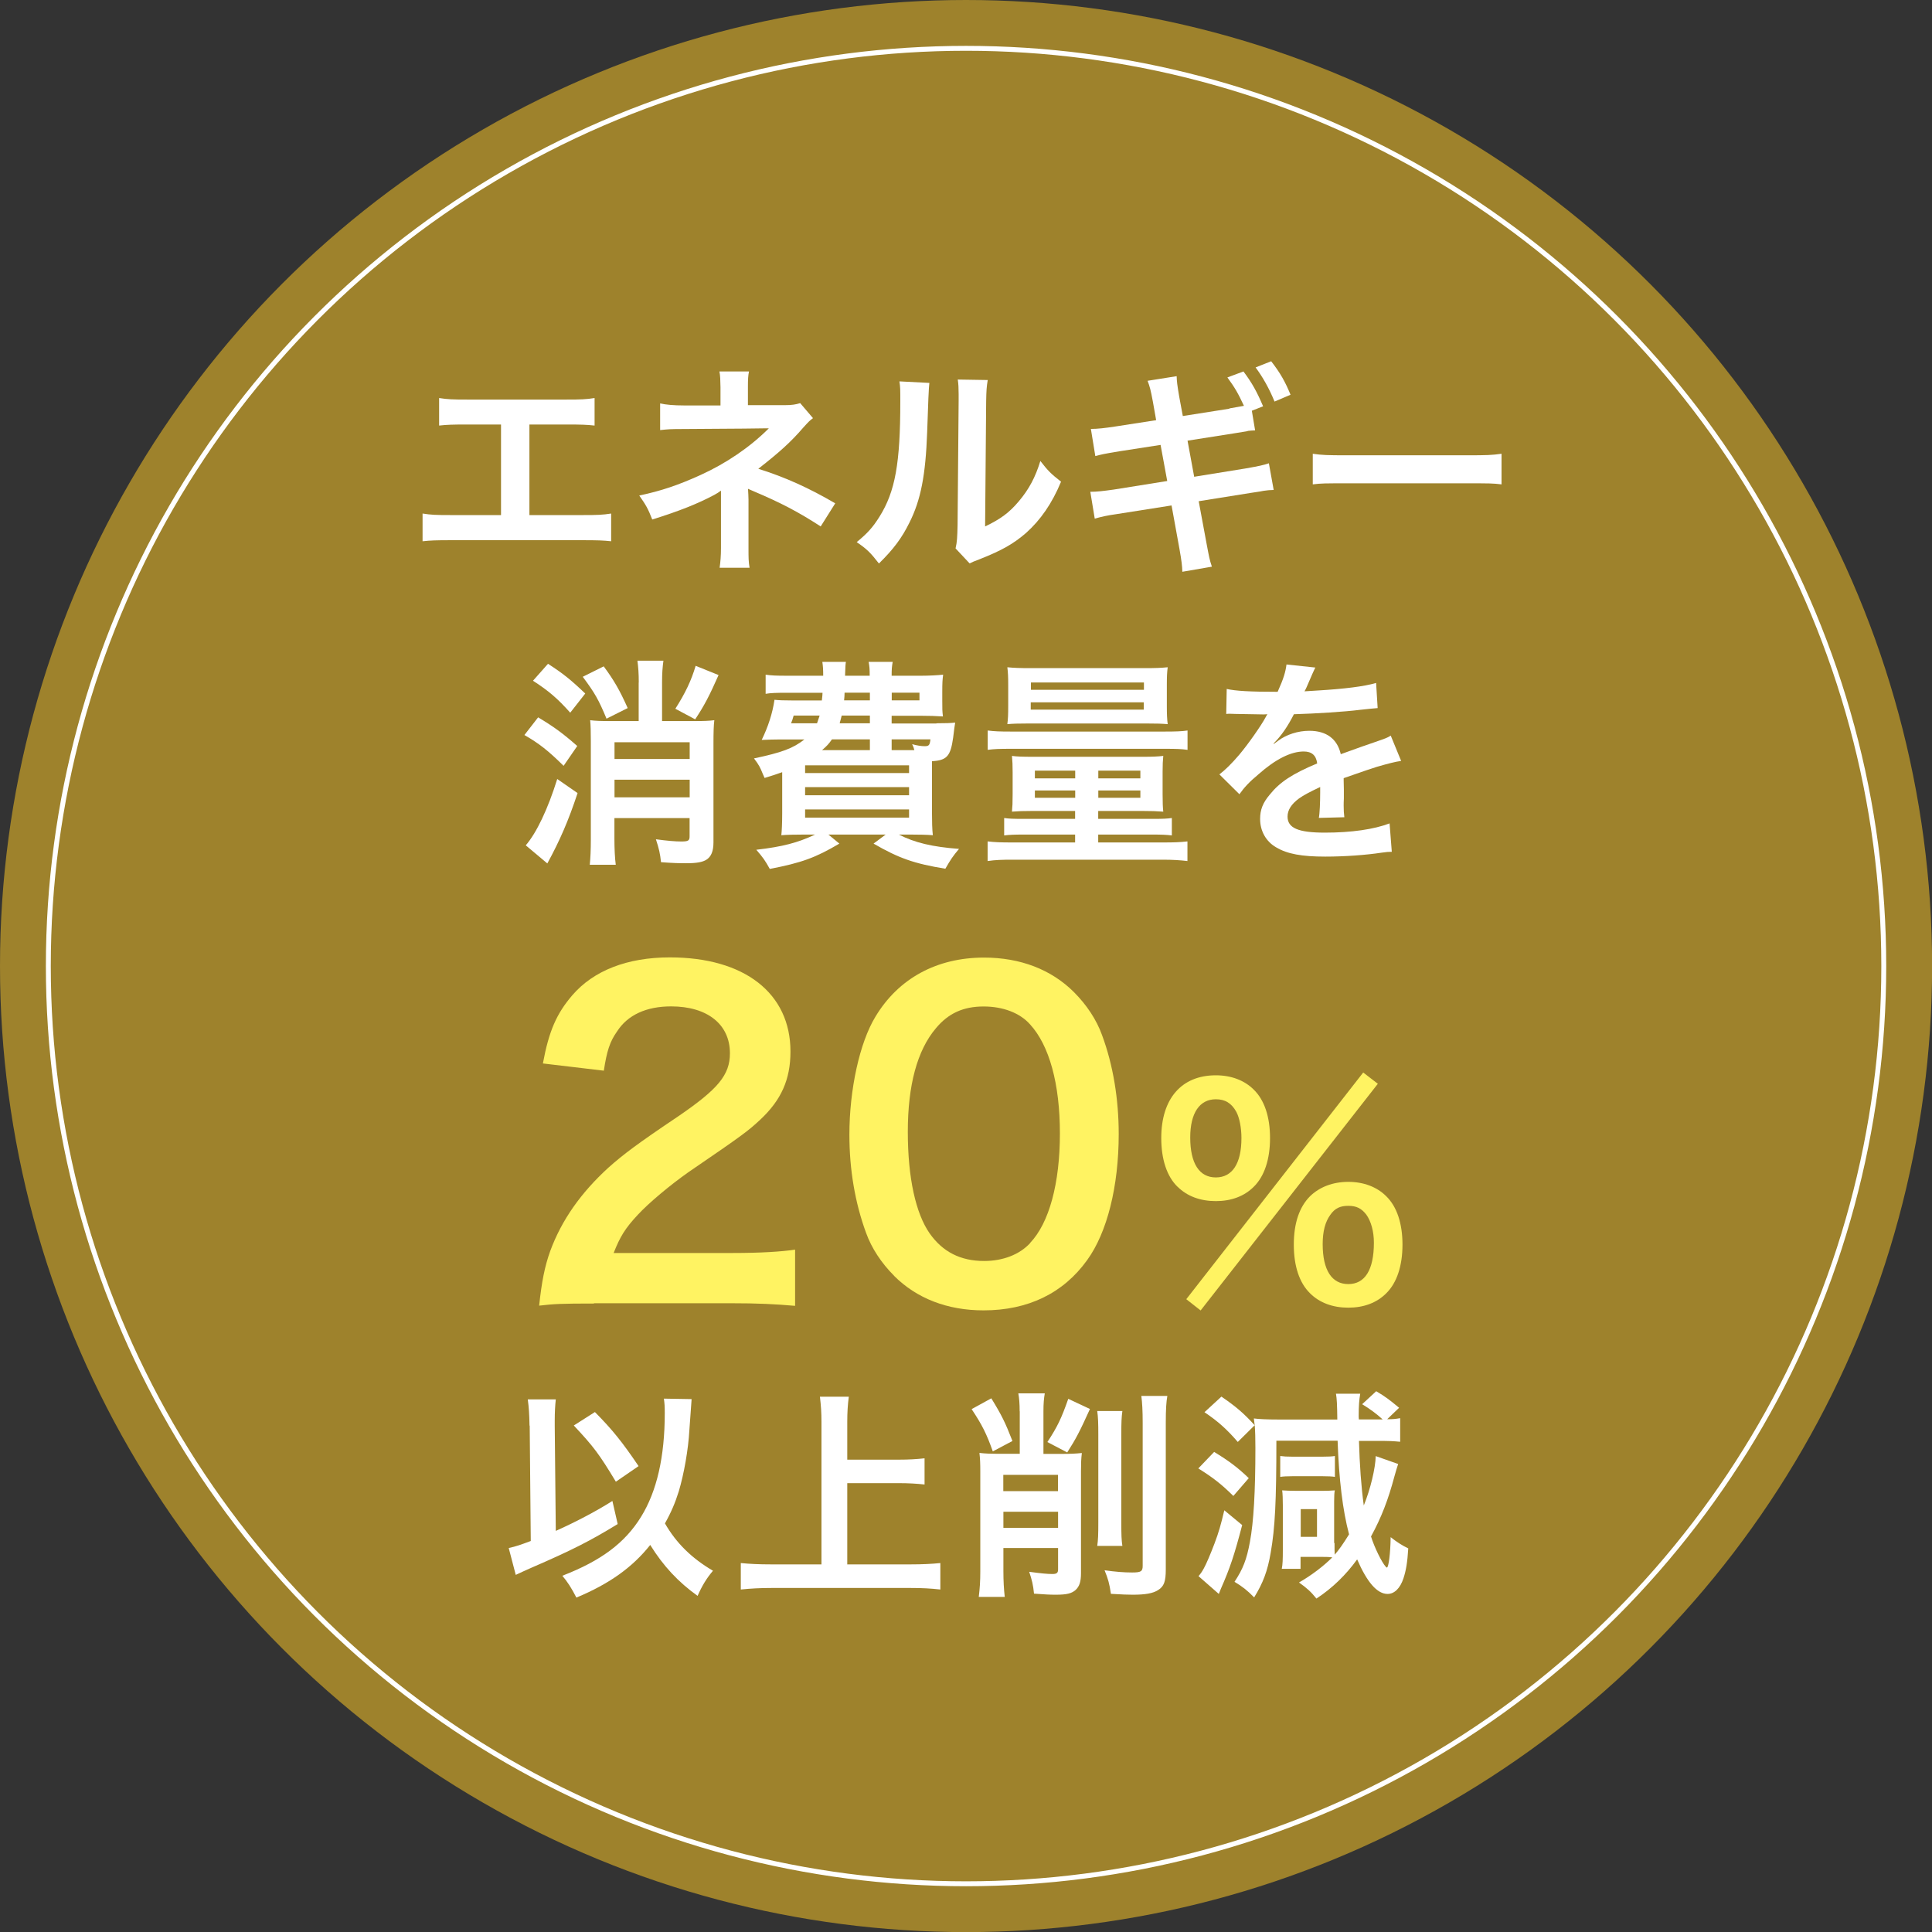 <svg viewBox="0 0 200.71 200.71" xmlns="http://www.w3.org/2000/svg"><rect x="0" y="0" width="200.71" height="200.71" fill="#333333" stroke="none"/><circle cx="100.36" cy="100.36" fill="#9e822c" r="100.36"/><circle cx="100.36" cy="100.36" fill="none" r="95.34" stroke="#fff" stroke-miterlimit="10" stroke-width=".51"/><g fill="#fff"><path d="m54.97 53.51h5.54c1.6 0 2.08-.02 2.98-.16v2.88c-.82-.09-1.42-.11-2.93-.11h-13.73c-1.51 0-2.11.02-2.93.11v-2.88c.89.14 1.37.16 2.98.16h5.17v-9.41h-3.5c-1.51 0-2.11.02-2.93.11v-2.86c.87.14 1.42.16 2.98.16h10.19c1.56 0 2.11-.02 2.98-.16v2.86c-.82-.09-1.4-.11-2.93-.11h-3.84v9.41z"/><path d="m74.76 58.98c.09-.62.14-1.28.14-2.04v-5.97c-.23.18-.39.27-.69.44-1.72.92-3.66 1.69-6.45 2.56-.43-1.1-.64-1.49-1.35-2.49 2.27-.48 4.05-1.08 6.36-2.13 2.66-1.21 5.13-2.88 7.1-4.85h-.48q-.14.02-8.38.07c-1.33 0-1.58.02-2.43.11v-2.77c.6.14 1.46.21 2.45.21h3.82v-1.88c-.02-.85-.02-1.17-.11-1.65h3.07c-.09.43-.11.85-.11 1.6v1.9h3.87c.69 0 1.12-.07 1.56-.21l1.33 1.56c-.39.3-.41.32-1.01.98-1.28 1.49-2.47 2.56-4.67 4.28 2.77.87 5.26 1.99 7.99 3.59l-1.51 2.4c-2.33-1.51-4.12-2.45-6.98-3.66-.3-.14-.34-.14-.57-.25.02.27.05.92.05 1.12v5.04c0 1.01 0 1.37.11 2.04h-3.09z"/><path d="m96.55 39.77q-.09.64-.23 5.13c-.16 4.46-.66 7.05-1.85 9.41-.78 1.58-1.65 2.75-3.16 4.23-.89-1.14-1.24-1.49-2.31-2.22 1.12-.92 1.67-1.53 2.36-2.63 1.65-2.63 2.17-5.58 2.17-11.99 0-1.26 0-1.46-.09-2.08l3.11.16zm6.06-.27c-.11.66-.14 1.05-.16 2.17l-.11 13.02c1.6-.76 2.52-1.44 3.5-2.61 1.05-1.24 1.72-2.49 2.24-4.19.8 1.03 1.1 1.33 2.15 2.15-.94 2.27-2.13 3.98-3.64 5.33-1.3 1.12-2.49 1.81-4.88 2.75-.5.18-.69.27-.98.41l-1.46-1.56c.16-.66.18-1.17.21-2.43l.11-12.91v-.69c0-.57-.02-1.08-.09-1.51l3.11.05z"/><path d="m127.72 42.43c.53-.09 1.17-.21 1.51-.27-.62-1.33-.94-1.88-1.72-2.95l1.67-.62c.89 1.19 1.4 2.11 2.04 3.62l-1.17.46.34 2.04c-.34.02-.46.02-.71.05l-.18.05-1.3.21-4.83.76.69 3.75 5.38-.87c1.3-.23 1.83-.34 2.38-.53l.5 2.77c-.5.02-.57.02-1.05.09l-.37.07c-.16.02-.46.07-.92.14l-5.45.87.82 4.42c.27 1.42.3 1.63.55 2.38l-3.07.53c-.02-.62-.07-1.08-.3-2.38l-.82-4.51-5.65.89c-1.12.16-1.58.27-2.33.48l-.46-2.79c.69 0 1.28-.07 2.43-.23l5.56-.89-.69-3.75-4.26.66c-1.65.27-1.92.34-2.52.5l-.46-2.82c.71 0 1.46-.09 2.52-.25l4.26-.66-.34-1.92c-.23-1.24-.32-1.56-.55-2.17l3.02-.48c.02.57.05.85.27 2.15l.37 1.99 4.83-.76zm4.69-.71c-.55-1.35-1.21-2.52-1.97-3.55l1.62-.64c.94 1.21 1.46 2.13 2.01 3.48l-1.67.71z"/><path d="m136.37 47.14c1.01.14 1.44.16 3.71.16h12.2c2.27 0 2.7-.02 3.71-.16v3.18c-.92-.11-1.17-.11-3.73-.11h-12.15c-2.56 0-2.82 0-3.73.11v-3.18z"/><path d="m55.9 74.52c1.6.96 2.52 1.62 4.07 2.98l-1.42 2.06c-1.62-1.6-2.56-2.33-4.07-3.2l1.42-1.83zm4.1 7.88c-.94 2.84-1.83 4.9-3.14 7.3l-2.24-1.88c1.12-1.3 2.29-3.75 3.27-6.89l2.11 1.46zm-3.07-13.44c1.56 1.01 2.33 1.62 3.87 3.09l-1.56 1.99c-1.3-1.46-2.24-2.27-3.87-3.32zm5.79.27c1.05 1.42 1.65 2.45 2.49 4.33l-2.2 1.1c-.82-1.97-1.21-2.66-2.47-4.35l2.17-1.08zm3.64 1.68c0-.94-.05-1.6-.14-2.27h2.7c-.09.69-.14 1.3-.14 2.24v4.03h3.3c1.05 0 1.56-.02 2.13-.09-.07.5-.09 1.35-.09 2.36v10.32c0 .92-.23 1.49-.73 1.81-.39.25-1.01.37-2.11.37-.71 0-1.42-.02-2.61-.11-.09-.89-.21-1.4-.53-2.38 1.17.16 2.04.23 2.63.23.73 0 .87-.09.87-.53v-1.9h-7.81v2.17c0 1.03.05 2.01.14 2.68h-2.7c.07-.69.11-1.53.11-2.66v-10.16c0-1.01-.02-1.72-.07-2.2.53.07 1.08.09 2.13.09h2.91v-4.01zm5.29 6.2h-7.81v1.74h7.81zm-7.81 5.72h7.81v-1.83h-7.81zm10.81-12.7c-.96 2.17-1.49 3.18-2.43 4.6l-2.06-1.1c1.03-1.62 1.65-2.91 2.11-4.46z"/><path d="m97.28 75.14c1.01 0 1.42-.02 1.95-.07q-.07.39-.21 1.56c-.27 1.92-.64 2.36-2.2 2.45v5.26c0 1.01.02 1.83.09 2.43-.48-.05-1.49-.07-2.43-.07h-1.1c1.65.85 3.48 1.28 6.25 1.49-.62.73-.87 1.1-1.42 2.06-3.25-.53-4.85-1.1-7.46-2.61l1.26-.94h-5.95l1.14.94c-2.47 1.46-3.91 1.99-7.23 2.63-.48-.87-.69-1.17-1.4-1.99 2.75-.32 4.3-.73 6.11-1.58h-1.08c-.98 0-1.9.02-2.43.07.05-.41.09-1.3.09-2.29v-4.26c-.62.23-.94.32-1.83.6l-.18-.41c-.3-.73-.39-.92-.92-1.62 2.91-.62 4.03-1.03 5.24-1.97h-2.54c-.48 0-1.26.02-1.9.05.66-1.35 1.12-2.75 1.33-4.17.46.05 1.01.07 1.92.07h3c.05-.55.07-.55.07-.8h-3.71c-1.03 0-1.72.02-2.2.11v-1.99c.59.09 1.12.11 2.2.11h3.78c0-.62-.02-.98-.09-1.44h2.45c-.05.27-.05.39-.09 1.44h2.56c0-.71-.02-.96-.11-1.44h2.5c-.09.5-.11.78-.11 1.44h3.11c.76 0 1.72-.05 2.24-.11-.07.53-.09.87-.09 1.79v.92c0 .85 0 1.08.07 1.63-.73-.05-1.42-.07-2.24-.07h-3.09v.8h4.65zm-14.83-.8c-.11.41-.16.53-.27.8h2.7c.11-.32.16-.46.27-.8zm1.19 5.97h10.8v-.8h-10.8zm0 2.31h10.8v-.85h-10.8zm0 2.32h10.8v-.85h-10.8zm6.73-8.13h-3.94c-.32.46-.53.69-1.03 1.12h4.97zm-2.93-2.47c-.09.34-.11.46-.21.8h3.14v-.8zm.3-2.38c0 .32-.02.43-.05.8h2.68v-.8zm4.9.8h2.88v-.8h-2.88zm2.35 5.17c-.07-.25-.09-.34-.23-.62.48.14.98.21 1.28.21.46 0 .55-.09.62-.71h-4.03v1.12z"/><path d="m102.61 75.89c.71.09 1.26.11 2.4.11h15.98c1.14 0 1.76-.02 2.38-.11v2.01c-.64-.09-1.14-.11-2.29-.11h-16.09c-1.14 0-1.72.02-2.38.11zm4.63 8.36c-.92 0-1.49.02-2.11.07.05-.53.07-.89.07-1.83v-2.27c0-.73-.02-1.14-.07-1.69.5.07 1.1.09 2.17.09h11.42c.98 0 1.51-.02 2.13-.09-.05.53-.07.89-.07 1.65v2.33c0 .85.02 1.4.07 1.81-.64-.05-1.3-.07-2.11-.07h-4.65v.82h5.75c.96 0 1.44-.02 1.9-.09v1.81c-.53-.07-1.14-.09-2.04-.09h-5.61v.82h6.66c1.26 0 1.81-.02 2.61-.11v2.04c-.78-.09-1.51-.14-2.61-.14h-15.54c-1.1 0-1.79.02-2.61.14v-2.04c.78.09 1.35.11 2.61.11h6.48v-.82h-5.33c-.94 0-1.49.02-2.04.09v-1.81c.46.07.94.09 1.9.09h5.47v-.82h-4.46zm-.28-9.09c-1.21 0-1.74.02-2.31.07.07-.53.09-1.01.09-1.88v-2.2c0-.8-.02-1.28-.09-1.83.71.07 1.3.09 2.43.09h11.83c1.14 0 1.69-.02 2.4-.09-.07.55-.09.94-.09 1.83v2.2c0 .82.02 1.35.09 1.88-.6-.05-1.08-.07-2.31-.07zm.12-1.44h11.74v-.76h-11.74zm.02-2.06h11.74v-.76h-11.74zm.41 8.4v.8h4.19v-.8zm0 2.06v.76h4.19v-.76zm6.59-1.26h4.37v-.8h-4.37zm0 2.02h4.37v-.76h-4.37z"/><path d="m127.42 71.57c.94.21 2.4.3 5.31.3.62-1.37.82-2.06.92-2.84l3 .32q-.14.23-.92 2.06c-.11.25-.16.32-.21.41q.18-.02 1.44-.09c2.65-.16 4.74-.41 6-.78l.16 2.61q-.64.05-1.81.18c-1.67.21-4.58.39-6.89.46-.66 1.3-1.3 2.22-2.11 3.04l.02.05q.16-.11.46-.34c.85-.64 2.06-1.03 3.23-1.03 1.79 0 2.91.85 3.27 2.43 1.76-.64 2.93-1.05 3.5-1.24 1.24-.43 1.33-.46 1.69-.69l1.08 2.63c-.64.09-1.33.27-2.54.62-.32.09-1.46.48-3.43 1.17v.25q.02.59.02.92v.92c-.02.39-.02.59-.02.76 0 .5.02.82.07 1.21l-2.65.07c.09-.41.14-1.58.14-2.66v-.55c-1.12.53-1.72.85-2.2 1.19-.8.59-1.19 1.21-1.19 1.88 0 1.19 1.1 1.67 3.87 1.67s5.1-.34 6.73-.96l.23 2.95c-.39 0-.5.02-1.05.09-1.65.25-3.85.41-5.86.41-2.43 0-3.94-.27-5.1-.96-1.05-.6-1.67-1.69-1.67-2.95 0-.94.27-1.67 1.01-2.54 1.03-1.28 2.33-2.15 4.92-3.23-.11-.85-.57-1.24-1.4-1.24-1.33 0-2.93.8-4.69 2.36-.96.8-1.49 1.37-1.99 2.08l-2.08-2.06c.6-.46 1.26-1.1 2.06-2.04.89-1.05 2.29-3.04 2.75-3.91q.09-.18.18-.3c-.09 0-.39.02-.39.02-.37 0-2.38-.05-2.88-.05q-.44-.02-.64-.02c-.07 0-.21 0-.37.02l.05-2.61z"/><path d="m55.01 148.1c-.02-1.21-.07-1.9-.18-2.72h2.91c-.07.64-.11 1.33-.11 2.24v.5l.11 10.92c2.11-.94 4.35-2.13 5.88-3.11l.55 2.4c-2.84 1.74-4.76 2.72-8.99 4.55-.87.39-1.03.46-1.6.73l-.73-2.79c.8-.18 1.19-.32 2.29-.73l-.11-11.99zm16.84-2.75q-.02.25-.23 3.18c-.11 2.06-.57 4.62-1.1 6.39-.37 1.19-.8 2.2-1.44 3.34 1.17 2.04 2.77 3.62 4.99 4.92-.66.78-1.12 1.53-1.6 2.61-2.01-1.44-3.57-3.11-4.92-5.29-1.85 2.33-4.23 4.03-7.67 5.47-.53-1.03-.92-1.63-1.46-2.27 4.03-1.56 6.5-3.41 8.17-6.11 1.65-2.66 2.47-6.25 2.47-10.78 0-.73-.02-.98-.09-1.51zm-10.04 1.35c1.81 1.83 2.84 3.11 4.53 5.61l-2.36 1.62c-1.74-2.88-2.29-3.62-4.37-5.84l2.2-1.4z"/><path d="m88.01 162.52h6.59c1.21 0 2.24-.05 3.09-.14v2.75c-.96-.11-1.9-.16-3.04-.16h-14.53c-1.08 0-2.13.05-3.16.16v-2.75c.89.09 1.85.14 3.16.14h5.22v-14.79c0-1.01-.05-1.69-.16-2.63h3c-.11.85-.16 1.6-.16 2.63v3.91h5.38c1.01 0 1.83-.05 2.65-.14v2.72c-.82-.09-1.69-.14-2.65-.14h-5.38v8.42z"/><path d="m102.98 145.26c1.1 1.79 1.46 2.54 2.2 4.44l-2.04 1.08c-.64-1.81-1.12-2.77-2.2-4.39l2.04-1.12zm2.95 1.37c0-.82-.05-1.4-.14-1.88h2.75c-.09.53-.14 1.03-.14 1.85v4.44h1.95c.85 0 1.35-.02 2.04-.09-.07.57-.09 1.1-.09 1.88v10.6c0 .89-.16 1.37-.55 1.74-.41.37-.94.5-2.04.5-.69 0-1.01-.02-2.29-.11-.09-.92-.21-1.4-.5-2.27 1.19.16 1.88.23 2.4.23.46 0 .6-.11.6-.48v-2.22h-5.68v2.4c0 1.03.05 1.88.14 2.68h-2.7c.11-.87.16-1.63.16-2.66v-10.35c0-.85-.02-1.37-.09-1.95.59.07 1.19.09 1.76.09h2.43v-4.42zm3.98 6.59h-5.68v1.69h5.68zm-5.67 5.5h5.68v-1.67h-5.68zm8.99-12.34c-1.08 2.38-1.44 3.07-2.36 4.51l-2.06-1.08c1.05-1.6 1.46-2.47 2.17-4.49l2.24 1.05zm3.37.21c-.09.64-.11 1.21-.11 2.38v9.2c0 1.33.02 1.83.11 2.43h-2.61c.09-.66.11-1.14.11-2.45v-9.13c0-1.12-.02-1.79-.11-2.43zm4.67-1.56c-.11.62-.16 1.4-.16 2.77v15.24c0 1.26-.18 1.76-.8 2.15-.53.34-1.33.48-2.63.48-.55 0-1.01-.02-2.27-.09-.16-1.1-.3-1.56-.66-2.45 1.14.16 2.01.23 2.86.23.92 0 1.1-.11 1.1-.69v-14.83c0-1.3-.05-2.13-.14-2.82h2.7z"/><path d="m126.14 150.84c1.51.92 2.43 1.6 3.59 2.72l-1.6 1.85c-1.28-1.26-2.11-1.9-3.64-2.86l1.65-1.72zm2.91 7.58c-.82 3.14-1.26 4.46-2.22 6.64-.09.21-.11.3-.21.53l-2.11-1.85c.23-.27.32-.39.55-.8.27-.48.71-1.53 1.12-2.61.44-1.17.64-1.88 1.01-3.43l1.85 1.53zm9.59 1.88c0 .53 0 .89.02 1.21.44-.5.85-1.08 1.49-2.11-.66-2.49-1.05-5.7-1.19-9.73h-6.36c0 6.32-.14 9.06-.59 11.63-.32 1.9-.8 3.16-1.72 4.65-.71-.73-1.21-1.12-2.04-1.62.89-1.35 1.26-2.31 1.6-4.14.39-2.08.57-5.26.57-9.77 0-.92-.02-1.76-.07-2.36l-1.76 1.74c-1.12-1.3-2.04-2.13-3.46-3.09l1.76-1.62c1.53 1.05 2.31 1.72 3.46 2.98-.05-.3-.05-.39-.09-.71.5.07 1.4.11 2.56.11h6.11c-.02-1.62-.05-2.15-.14-2.68h2.52c-.11.64-.16 1.26-.16 2.33 0 .05 0 .18.02.34h2.47c-.57-.53-1.3-1.08-2.13-1.58l1.46-1.35c.96.57 1.33.85 2.38 1.72l-1.24 1.19c.6 0 .85-.02 1.35-.11v2.45c-.76-.07-1.14-.09-2.43-.09h-1.85c.07 2.49.23 4.76.5 6.71.69-1.69 1.21-3.87 1.24-5.13l2.33.82c-.14.44-.23.71-.39 1.3-.64 2.4-1.35 4.26-2.43 6.23.34 1.1 1.12 2.7 1.53 3.14.05.05.07.07.07.07t.05.02c.18 0 .37-1.49.39-3.16.6.48 1.17.85 1.83 1.17-.09 1.46-.23 2.29-.5 3.11-.34 1.03-.94 1.62-1.65 1.62-1.08 0-2.13-1.21-3.16-3.59-1.14 1.58-2.56 2.98-4.23 4.07-.57-.71-.98-1.08-1.81-1.67 1.28-.73 2.54-1.69 3.46-2.61-.41-.05-.75-.05-1.19-.05h-2.11v1.24h-1.95c.09-.44.11-.94.11-1.99v-4.6c0-.57-.02-1.26-.07-1.56.3.02.82.05 1.58.05h2.56c.48 0 .96-.02 1.33-.05-.05.18-.07.66-.07 1.14v4.33zm-5.63-9.04c.37.05.64.07 1.26.07h3.11c.66 0 .98-.02 1.3-.07v2.17c-.27-.05-.71-.07-1.28-.07h-3.14c-.55 0-.94.02-1.26.07v-2.17zm2.12 8.4h1.69v-2.88h-1.69z"/></g><path d="m61.72 135.42c-3.45 0-4.16.04-5.71.22.27-2.52.58-4.07 1.15-5.67 1.19-3.23 3.19-6.06 6.06-8.68 1.55-1.37 2.88-2.39 7.3-5.36 4.07-2.79 5.31-4.25 5.31-6.51 0-3.01-2.35-4.87-6.11-4.87-2.57 0-4.52.89-5.62 2.61-.75 1.06-1.06 2.04-1.37 4.07l-6.33-.75c.62-3.36 1.42-5.18 3.05-7.08 2.21-2.57 5.71-3.94 10.14-3.94 7.75 0 12.53 3.72 12.53 9.78 0 2.92-.97 5.05-3.14 7.08-1.24 1.15-1.68 1.51-7.44 5.44-1.95 1.37-4.16 3.23-5.27 4.43-1.33 1.42-1.86 2.3-2.52 3.98h12.39c2.79 0 5-.13 6.46-.35v5.84c-2.08-.18-3.85-.27-6.68-.27h-14.21z" fill="#fff362"/><path d="m92.89 132.54c-1.33-1.33-2.35-2.88-2.92-4.47-1.15-3.14-1.73-6.6-1.73-10.18 0-4.69 1.06-9.56 2.7-12.26 2.39-3.98 6.37-6.15 11.29-6.15 3.76 0 6.99 1.24 9.34 3.59 1.33 1.33 2.35 2.88 2.92 4.47 1.15 3.1 1.73 6.64 1.73 10.27 0 5.44-1.2 10.23-3.28 13.1-2.48 3.45-6.15 5.22-10.76 5.22-3.76 0-6.95-1.24-9.3-3.59zm14.12-3.41c1.99-2.08 3.1-6.2 3.1-11.38s-1.11-9.16-3.1-11.33c-1.06-1.2-2.83-1.86-4.82-1.86-2.12 0-3.67.71-4.96 2.26-1.95 2.3-2.92 5.93-2.92 10.76s.84 8.5 2.26 10.54c1.37 1.95 3.23 2.88 5.67 2.88 1.95 0 3.67-.66 4.78-1.86z" fill="#fff362"/><path d="m122.33 123.29c-1.11-1.08-1.69-2.86-1.69-5.06 0-4.09 2.1-6.52 5.67-6.52 1.61 0 2.98.53 3.94 1.49 1.11 1.08 1.69 2.83 1.69 5.03s-.58 3.97-1.69 5.06c-.99.99-2.34 1.49-3.94 1.49s-2.98-.5-3.97-1.49zm19.29-11.87 1.52 1.17-18.41 23.55-1.49-1.17zm-17.97 6.75c0 2.69.94 4.15 2.66 4.15s2.66-1.46 2.66-4.09c0-1.05-.2-2.1-.53-2.72-.5-.91-1.17-1.31-2.13-1.31-1.69 0-2.66 1.43-2.66 3.97zm12.45 16.19c-1.11-1.08-1.69-2.83-1.69-5.06s.58-3.92 1.69-5.03c.99-.96 2.37-1.49 3.97-1.49s2.98.53 3.94 1.49c1.11 1.08 1.69 2.83 1.69 5.03s-.58 3.97-1.69 5.06c-.99.99-2.34 1.49-3.94 1.49s-2.98-.5-3.97-1.49zm2.1-8.15c-.53.73-.79 1.72-.79 3.04 0 2.69.94 4.15 2.66 4.15s2.66-1.46 2.66-4.3c0-1.17-.29-2.22-.79-2.92-.5-.64-1.02-.91-1.87-.91s-1.4.26-1.87.94z" fill="#fff362"/></svg>